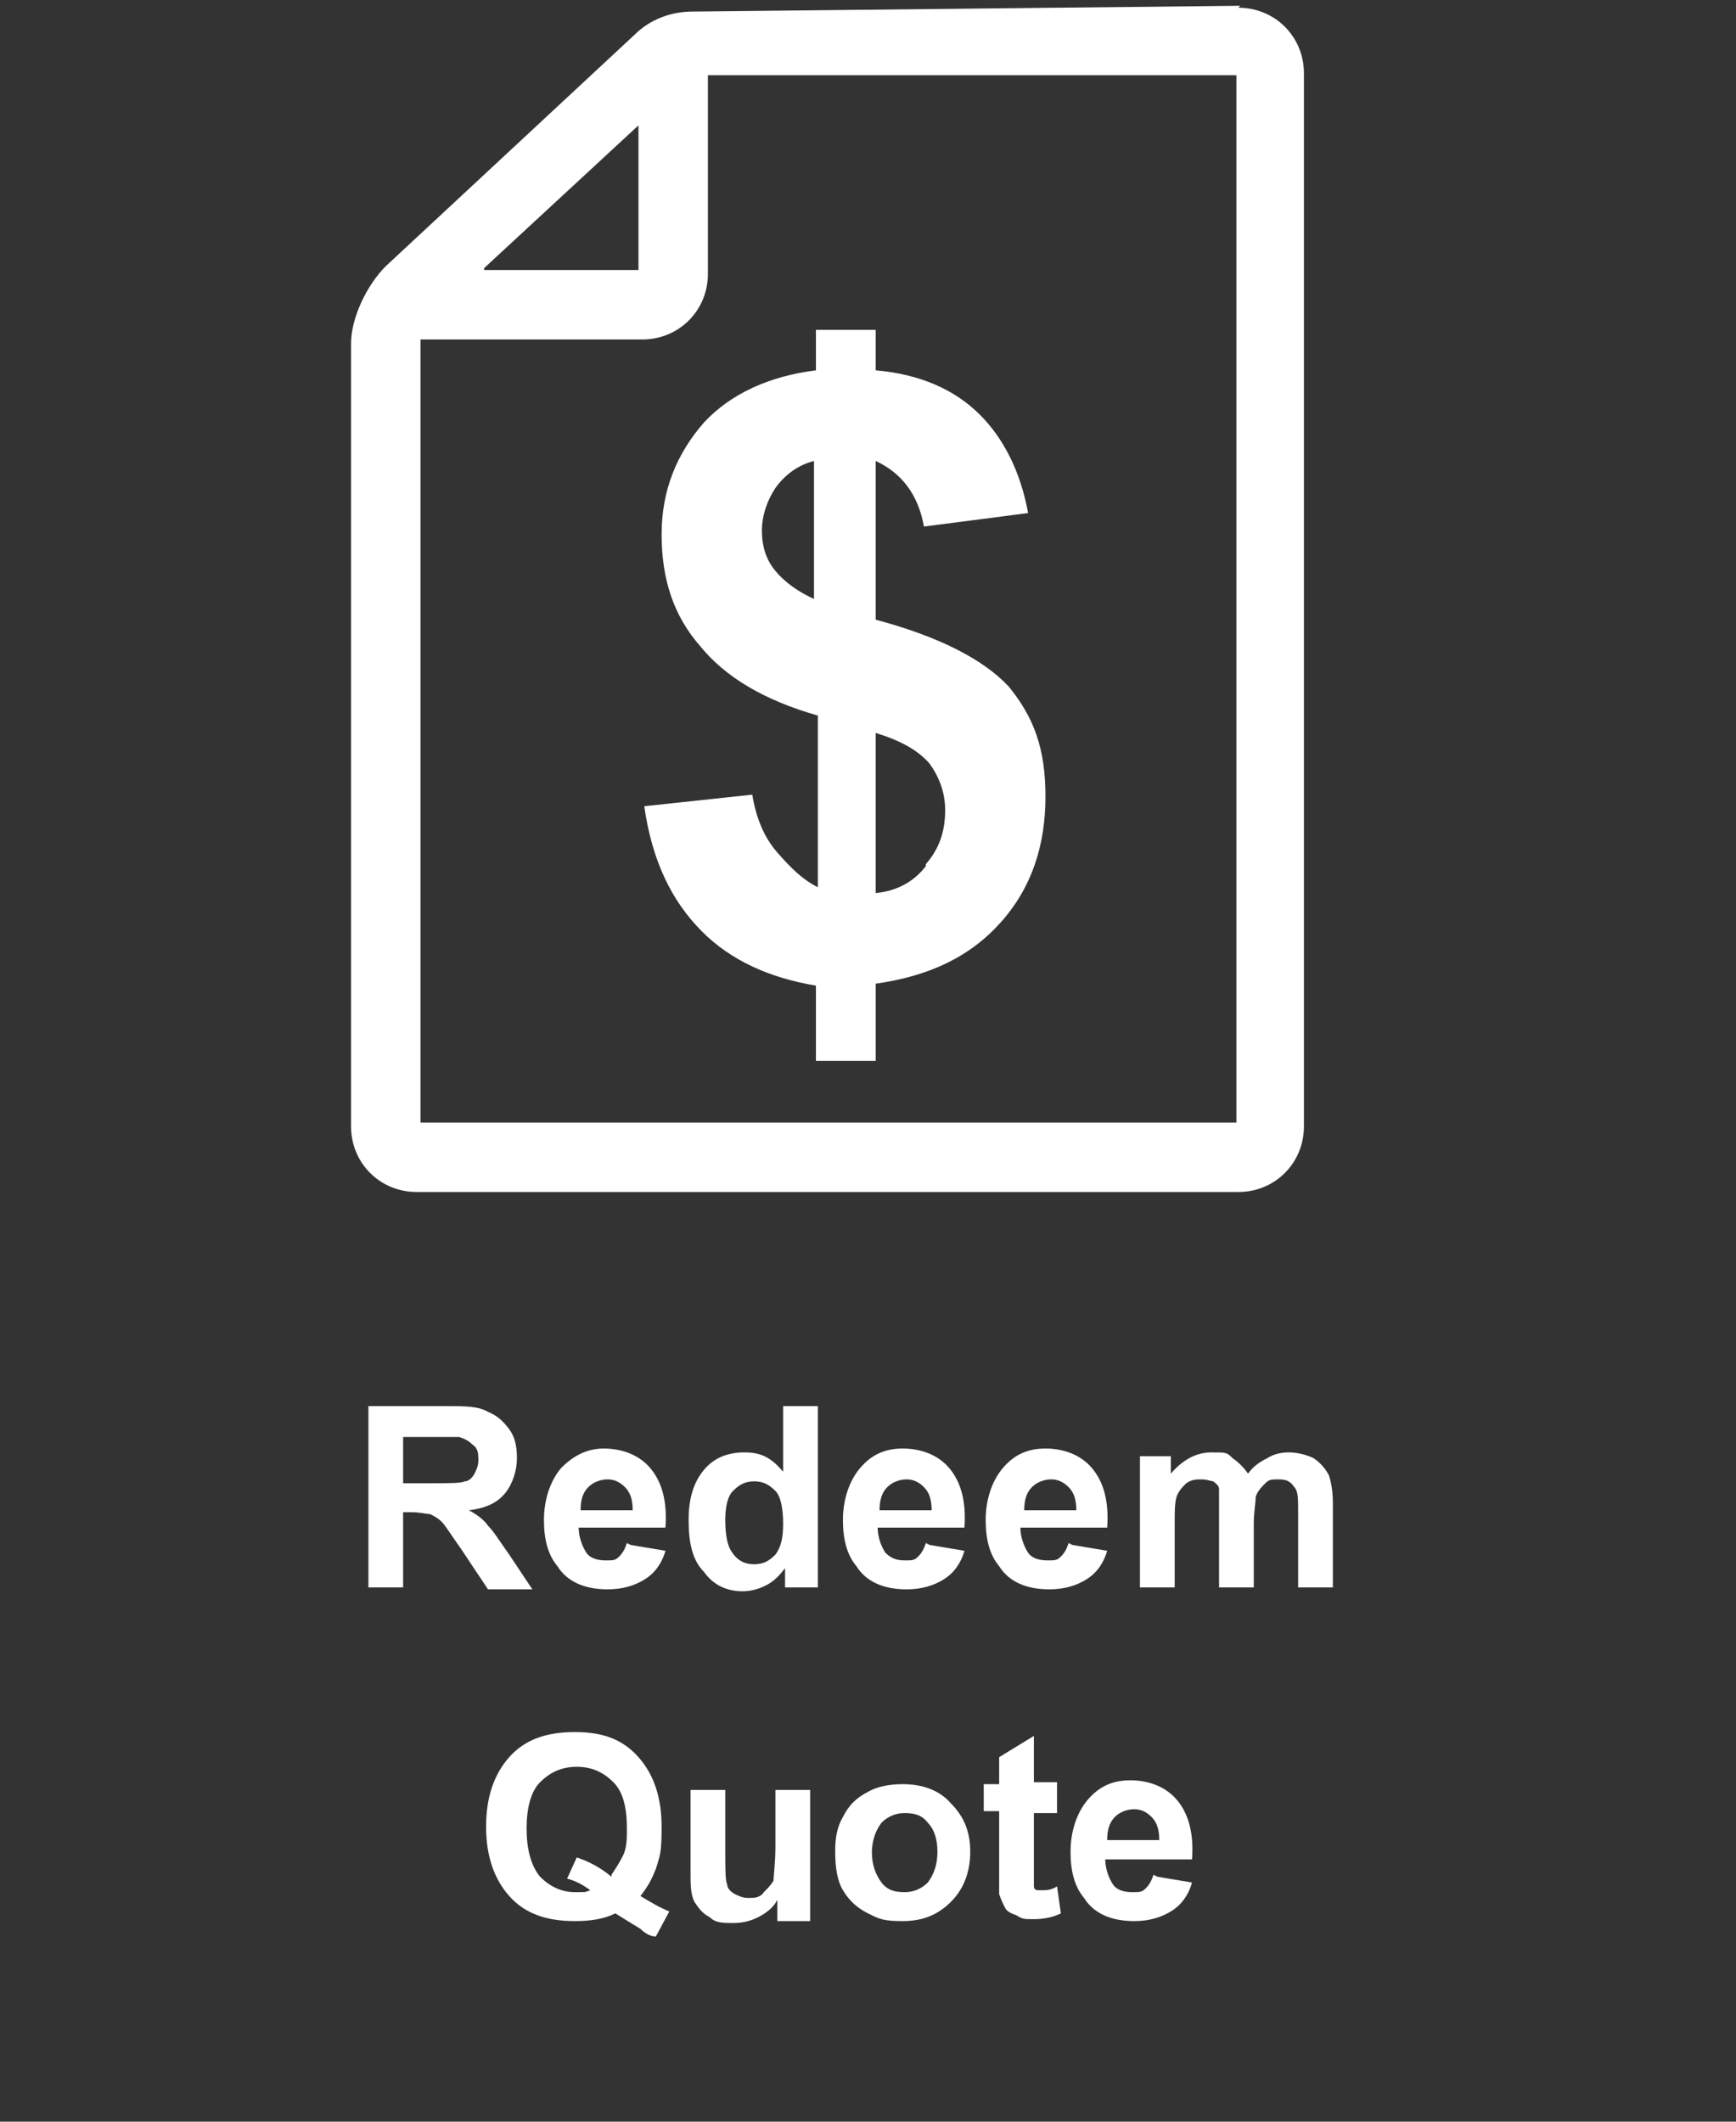 <?xml version="1.0" encoding="UTF-8"?>
<svg xmlns="http://www.w3.org/2000/svg" version="1.1" viewBox="0 0 90 110">
  <rect x="0" y="0" width="90" height="110" fill="#333333" stroke="none"/>
  <defs>
    <style>
      .cls-1 {
        fill: #fff;
      }
    </style>
  </defs>
  <!-- Generator: Adobe Illustrator 28.6.0, SVG Export Plug-In . SVG Version: 1.2.0 Build 709)  -->
  <g>
    <g id="Layer_3">
      <g>
        <path class="cls-1" d="M64.3.3l-28.4.3c-1.1,0-2.2.4-3,1.2l-12.9,12c-1,1-1.8,2.7-1.8,4v40.6c0,1.9,1.5,3.4,3.4,3.4h42.6c1.9,0,3.4-1.5,3.4-3.4V3.8c0-1.9-1.5-3.4-3.4-3.4ZM64.1,3.9v54.3H21.8V17.6h11.5c1.9,0,3.4-1.5,3.4-3.4V3.9h27.3ZM25.1,13.9l8-7.4v7.5h-8Z"/>
        <path class="cls-1" d="M45.4,32.2v-8.3c1.3.6,2.2,1.7,2.5,3.4l5.4-.7c-.4-2.2-1.3-3.9-2.5-5.1-1.3-1.3-3.1-2.1-5.4-2.3v-2.1h-3.1v2.1c-2.4.3-4.4,1.2-5.8,2.7-1.4,1.6-2.2,3.5-2.2,5.8s.6,4.2,2,5.8c1.3,1.6,3.3,2.8,6.1,3.6v8.9c-.8-.4-1.4-1-2.1-1.8s-1.1-1.8-1.3-3l-5.6.6c.4,2.8,1.4,4.9,3,6.5,1.5,1.5,3.5,2.4,5.9,2.8v3.9h3.1v-4c2.8-.4,4.9-1.4,6.5-3.2s2.3-4,2.3-6.5-.6-4.1-1.9-5.7c-1.3-1.4-3.6-2.6-7-3.5ZM42.3,31.1c-.9-.4-1.6-.9-2.1-1.5s-.7-1.3-.7-2.1.3-1.6.7-2.2c.5-.7,1.2-1.2,2-1.4v7.3h0ZM48,44.9c-.6.8-1.5,1.3-2.6,1.4v-8.3c1.3.4,2.2.9,2.8,1.6.5.7.8,1.5.8,2.4,0,1.1-.3,2-1,2.8Z"/>
      </g>
      <g>
        <path class="cls-1" d="M19.1,82.3v-9.4h4c1,0,1.7,0,2.2.3.5.2.8.5,1.1.9.3.4.4.9.4,1.5s-.2,1.3-.6,1.8c-.4.5-1,.8-1.9.9.4.2.8.5,1,.8.3.3.6.8,1.1,1.5l1.2,1.8h-2.3l-1.4-2.1c-.5-.7-.8-1.2-1-1.4-.2-.2-.4-.3-.6-.4-.2,0-.5-.1-1-.1h-.4v3.9h-1.9ZM21,76.9h1.4c.9,0,1.5,0,1.7-.1.2,0,.4-.2.5-.4.1-.2.2-.4.2-.7s0-.6-.3-.8c-.2-.2-.4-.3-.7-.4-.2,0-.6,0-1.4,0h-1.5v2.4Z"/>
        <path class="cls-1" d="M32.7,80.1l1.8.3c-.2.7-.6,1.2-1.1,1.5s-1.1.5-1.9.5c-1.2,0-2.1-.4-2.6-1.2-.5-.6-.7-1.4-.7-2.4s.3-2,.9-2.7c.6-.6,1.3-1,2.2-1s1.8.3,2.4,1c.6.7.9,1.7.8,3.1h-4.5c0,.5.2,1,.4,1.3s.6.4,1,.4.5,0,.7-.2c.2-.2.3-.4.4-.7ZM32.8,78.3c0-.5-.1-.9-.4-1.2-.3-.3-.6-.4-.9-.4s-.7.1-1,.4c-.3.3-.4.7-.4,1.2h2.7Z"/>
        <path class="cls-1" d="M42.4,82.3h-1.7v-1c-.3.4-.6.7-1,.9-.4.2-.8.3-1.2.3-.8,0-1.5-.3-2-1-.6-.6-.8-1.5-.8-2.7s.3-2,.8-2.6c.5-.6,1.2-.9,2.1-.9s1.4.3,2,1v-3.4h1.8v9.4ZM37.6,78.8c0,.7.1,1.3.3,1.6.3.5.7.7,1.2.7s.8-.2,1.1-.5c.3-.4.4-.9.4-1.6s-.1-1.4-.4-1.7-.6-.5-1.1-.5-.8.2-1.1.5-.4.9-.4,1.5Z"/>
        <path class="cls-1" d="M48.2,80.1l1.8.3c-.2.7-.6,1.2-1.1,1.5-.5.3-1.1.5-1.9.5-1.2,0-2.1-.4-2.6-1.2-.5-.6-.7-1.4-.7-2.4s.3-2,.9-2.7,1.3-1,2.2-1,1.8.3,2.4,1c.6.7.9,1.7.8,3.1h-4.5c0,.5.2,1,.4,1.3.3.3.6.4,1,.4s.5,0,.7-.2c.2-.2.3-.4.4-.7ZM48.3,78.3c0-.5-.1-.9-.4-1.2-.3-.3-.6-.4-.9-.4s-.7.1-1,.4c-.3.3-.4.7-.4,1.2h2.7Z"/>
        <path class="cls-1" d="M55.6,80.1l1.8.3c-.2.7-.6,1.2-1.1,1.5-.5.3-1.1.5-1.9.5-1.2,0-2.1-.4-2.6-1.2-.5-.6-.7-1.4-.7-2.4s.3-2,.9-2.7,1.3-1,2.2-1,1.8.3,2.4,1c.6.7.9,1.7.8,3.1h-4.5c0,.5.2,1,.4,1.3s.6.4,1,.4.5,0,.7-.2c.2-.2.3-.4.4-.7ZM55.8,78.3c0-.5-.1-.9-.4-1.2-.3-.3-.6-.4-.9-.4s-.7.1-1,.4c-.3.3-.4.7-.4,1.2h2.7Z"/>
        <path class="cls-1" d="M59,75.5h1.7v.9c.6-.7,1.3-1.1,2.1-1.1s.8,0,1.1.3c.3.2.6.5.8.8.3-.4.6-.6,1-.8.3-.2.7-.3,1.1-.3s.9.1,1.3.3c.3.2.6.5.8.9.1.3.2.8.2,1.4v4.4h-1.8v-3.9c0-.7,0-1.1-.2-1.3-.2-.3-.4-.4-.8-.4s-.5,0-.7.2-.4.4-.5.7c0,.3-.1.8-.1,1.4v3.3h-1.8v-3.8c0-.7,0-1.1,0-1.3s-.2-.3-.3-.4c-.1,0-.3-.1-.6-.1s-.5,0-.8.2c-.2.2-.4.4-.5.7s-.1.8-.1,1.4v3.3h-1.8v-6.8Z"/>
      </g>
      <g>
        <path class="cls-1" d="M33.2,98.3c.5.3,1,.6,1.5.8l-.7,1.3c-.3,0-.6-.2-.8-.4,0,0-.5-.3-1.3-.8-.6.3-1.3.4-2.1.4-1.5,0-2.6-.4-3.4-1.3-.8-.9-1.2-2.1-1.2-3.6s.4-2.7,1.2-3.6c.8-.9,1.9-1.3,3.4-1.3s2.5.4,3.3,1.3,1.2,2.1,1.2,3.6-.1,1.5-.3,2.2c-.2.5-.4.9-.8,1.4ZM31.7,97.2c.2-.3.4-.6.6-1s.2-.9.2-1.4c0-1.1-.2-1.9-.7-2.4-.5-.5-1.1-.8-1.9-.8s-1.4.3-1.9.8c-.5.5-.7,1.4-.7,2.4s.2,1.9.7,2.5c.5.5,1.1.8,1.8.8s.5,0,.8-.1c-.4-.3-.8-.5-1.2-.6l.5-1.1c.6.2,1.2.5,1.8,1Z"/>
        <path class="cls-1" d="M40.3,99.5v-1c-.2.4-.6.7-1,.9-.4.2-.8.3-1.3.3s-.9,0-1.2-.3c-.4-.2-.6-.5-.8-.8-.2-.4-.2-.9-.2-1.5v-4.3h1.8v3.1c0,1,0,1.6.1,1.8,0,.2.2.4.4.5s.4.2.7.2.6,0,.8-.3c.2-.2.4-.4.5-.6,0-.2.1-.9.1-1.8v-2.9h1.8v6.8h-1.7Z"/>
        <path class="cls-1" d="M43.3,95.9c0-.6.1-1.2.4-1.7.3-.6.7-1,1.3-1.3.5-.3,1.2-.4,1.8-.4,1,0,1.9.3,2.5,1,.7.7,1,1.5,1,2.5s-.3,1.9-1,2.6c-.7.7-1.5,1-2.5,1s-1.2-.1-1.8-.4c-.6-.3-1-.7-1.3-1.2-.3-.5-.4-1.2-.4-2ZM45.2,96c0,.7.2,1.2.5,1.6.3.4.7.5,1.2.5s.9-.2,1.2-.5c.3-.4.5-.9.5-1.6s-.2-1.2-.5-1.5c-.3-.4-.7-.5-1.2-.5s-.9.2-1.2.5c-.3.4-.5.9-.5,1.6Z"/>
        <path class="cls-1" d="M54.8,92.6v1.4h-1.2v2.8c0,.6,0,.9,0,1,0,0,0,.2.2.2,0,0,.2,0,.3,0s.4,0,.7-.2l.2,1.4c-.4.2-.9.3-1.4.3s-.6,0-.9-.2c-.3-.1-.5-.2-.6-.4-.1-.2-.2-.4-.3-.7,0-.2,0-.6,0-1.3v-3h-.8v-1.4h.8v-1.4l1.8-1.1v2.4h1.2Z"/>
        <path class="cls-1" d="M60,97.3l1.8.3c-.2.7-.6,1.2-1.1,1.5-.5.3-1.1.5-1.9.5-1.2,0-2.1-.4-2.6-1.2-.5-.6-.7-1.4-.7-2.4s.3-2,.9-2.7,1.3-1,2.2-1,1.8.3,2.4,1c.6.7.9,1.7.8,3.1h-4.5c0,.5.2,1,.4,1.3s.6.4,1,.4.5,0,.7-.2c.2-.2.3-.4.4-.7ZM60.1,95.4c0-.5-.1-.9-.4-1.2-.3-.3-.6-.4-.9-.4s-.7.1-1,.4-.4.7-.4,1.2h2.7Z"/>
      </g>
    </g>
  </g>
</svg>